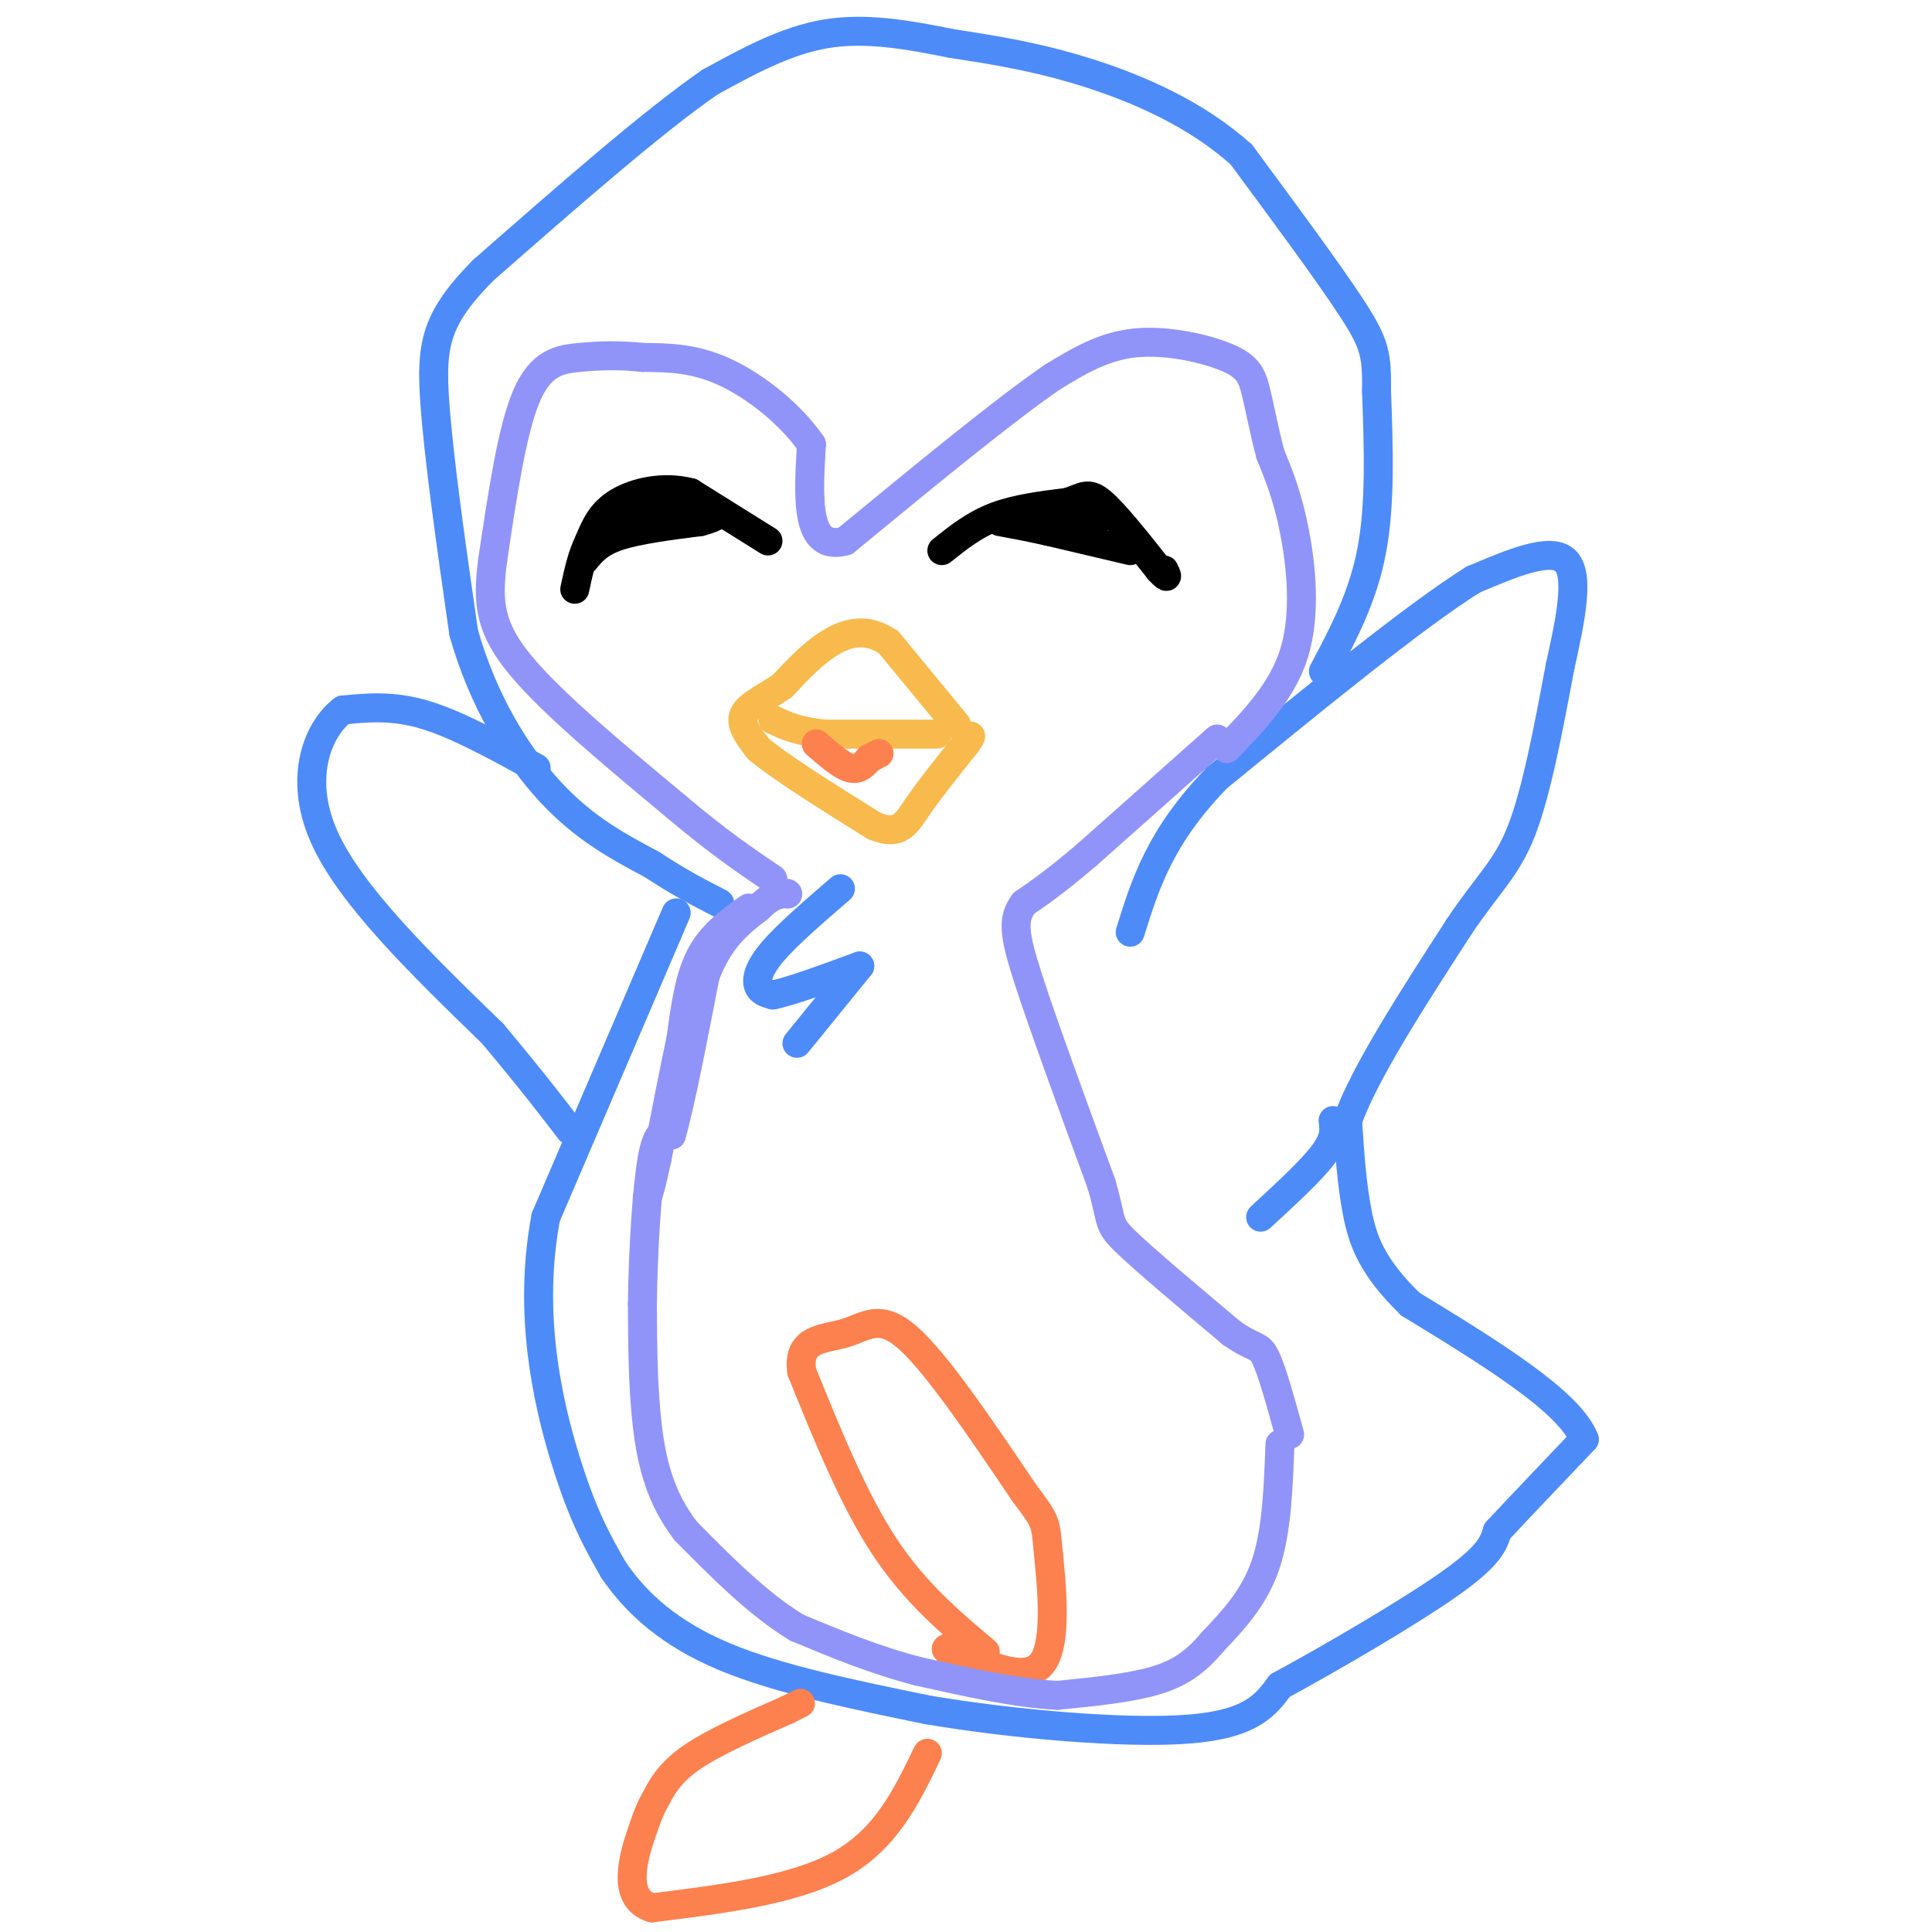 <svg viewBox='0 0 400 400' version='1.1' xmlns='http://www.w3.org/2000/svg' xmlns:xlink='http://www.w3.org/1999/xlink'><g fill='none' stroke='#000000' stroke-width='6' stroke-linecap='round' stroke-linejoin='round'><path d='M159,112c0.000,0.000 -16.000,-10.000 -16,-10'/><path d='M143,102c-5.556,-1.467 -11.444,-0.133 -15,2c-3.556,2.133 -4.778,5.067 -6,8'/><path d='M122,112c-1.500,3.000 -2.250,6.500 -3,10'/><path d='M121,116c1.500,-1.833 3.000,-3.667 7,-5c4.000,-1.333 10.500,-2.167 17,-3'/><path d='M145,108c3.800,-1.000 4.800,-2.000 2,-2c-2.800,0.000 -9.400,1.000 -16,2'/><path d='M131,108c-2.667,0.333 -1.333,0.167 0,0'/><path d='M195,114c3.333,-2.667 6.667,-5.333 11,-7c4.333,-1.667 9.667,-2.333 15,-3'/><path d='M221,104c3.356,-1.089 4.244,-2.311 7,0c2.756,2.311 7.378,8.156 12,14'/><path d='M240,118c2.167,2.333 1.583,1.167 1,0'/><path d='M234,114c0.000,0.000 -17.000,-4.000 -17,-4'/><path d='M217,110c-4.500,-1.000 -7.250,-1.500 -10,-2'/><path d='M220,108c0.000,0.000 7.000,0.000 7,0'/></g>
<g fill='none' stroke='#4D8BF9' stroke-width='6' stroke-linecap='round' stroke-linejoin='round'><path d='M140,189c0.000,0.000 -27.000,63.000 -27,63'/><path d='M113,252c-3.756,19.889 0.356,38.111 4,50c3.644,11.889 6.822,17.444 10,23'/><path d='M127,325c4.800,7.089 11.800,13.311 23,18c11.200,4.689 26.600,7.844 42,11'/><path d='M192,354c17.689,3.000 40.911,5.000 54,4c13.089,-1.000 16.044,-5.000 19,-9'/><path d='M265,349c10.289,-5.578 26.511,-15.022 35,-21c8.489,-5.978 9.244,-8.489 10,-11'/><path d='M310,317c4.667,-5.000 11.333,-12.000 18,-19'/><path d='M328,298c-3.000,-7.833 -19.500,-17.917 -36,-28'/><path d='M292,270c-7.956,-7.733 -9.844,-13.067 -11,-19c-1.156,-5.933 -1.578,-12.467 -2,-19'/><path d='M279,232c3.500,-9.833 13.250,-24.917 23,-40'/><path d='M302,192c6.111,-9.156 9.889,-12.044 13,-20c3.111,-7.956 5.556,-20.978 8,-34'/><path d='M323,138c2.311,-10.356 4.089,-19.244 1,-22c-3.089,-2.756 -11.044,0.622 -19,4'/><path d='M305,120c-12.000,7.500 -32.500,24.250 -53,41'/><path d='M252,161c-11.833,12.167 -14.917,22.083 -18,32'/><path d='M276,232c0.250,1.833 0.500,3.667 -2,7c-2.500,3.333 -7.750,8.167 -13,13'/><path d='M274,139c4.083,-7.667 8.167,-15.333 10,-25c1.833,-9.667 1.417,-21.333 1,-33'/><path d='M285,81c0.067,-7.489 -0.267,-9.711 -5,-17c-4.733,-7.289 -13.867,-19.644 -23,-32'/><path d='M257,32c-9.444,-8.489 -21.556,-13.711 -32,-17c-10.444,-3.289 -19.222,-4.644 -28,-6'/><path d='M197,9c-9.067,-1.822 -17.733,-3.378 -26,-2c-8.267,1.378 -16.133,5.689 -24,10'/><path d='M147,17c-11.833,8.167 -29.417,23.583 -47,39'/><path d='M100,56c-9.800,9.933 -10.800,15.267 -10,27c0.800,11.733 3.400,29.867 6,48'/><path d='M96,131c4.000,14.133 11.000,25.467 18,33c7.000,7.533 14.000,11.267 21,15'/><path d='M135,179c5.833,3.833 9.917,5.917 14,8'/><path d='M111,159c-8.167,-4.500 -16.333,-9.000 -23,-11c-6.667,-2.000 -11.833,-1.500 -17,-1'/><path d='M71,147c-5.089,3.800 -9.311,13.800 -4,26c5.311,12.200 20.156,26.600 35,41'/><path d='M102,214c8.500,10.167 12.250,15.083 16,20'/><path d='M174,184c-5.511,4.756 -11.022,9.511 -14,13c-2.978,3.489 -3.422,5.711 -3,7c0.422,1.289 1.711,1.644 3,2'/><path d='M160,206c3.500,-0.667 10.750,-3.333 18,-6'/><path d='M178,200c0.000,0.000 -13.000,16.000 -13,16'/></g>
<g fill='none' stroke='#F8BA4D' stroke-width='6' stroke-linecap='round' stroke-linejoin='round'><path d='M198,150c0.000,0.000 -14.000,-17.000 -14,-17'/><path d='M184,133c-4.400,-3.044 -8.400,-2.156 -12,0c-3.600,2.156 -6.800,5.578 -10,9'/><path d='M162,142c-3.467,2.422 -7.133,3.978 -8,6c-0.867,2.022 1.067,4.511 3,7'/><path d='M157,155c4.500,3.833 14.250,9.917 24,16'/><path d='M181,171c5.289,2.178 6.511,-0.378 9,-4c2.489,-3.622 6.244,-8.311 10,-13'/><path d='M200,154c1.667,-2.333 0.833,-1.667 0,-1'/><path d='M194,152c0.000,0.000 -23.000,0.000 -23,0'/><path d='M171,152c-5.667,-0.500 -8.333,-1.750 -11,-3'/></g>
<g fill='none' stroke='#FC814E' stroke-width='6' stroke-linecap='round' stroke-linejoin='round'><path d='M169,154c2.583,2.250 5.167,4.500 7,5c1.833,0.500 2.917,-0.750 4,-2'/><path d='M180,157c1.000,-0.500 1.500,-0.750 2,-1'/><path d='M204,342c-7.333,-6.167 -14.667,-12.333 -21,-22c-6.333,-9.667 -11.667,-22.833 -17,-36'/><path d='M166,284c-1.083,-7.060 4.708,-6.708 9,-8c4.292,-1.292 7.083,-4.226 13,1c5.917,5.226 14.958,18.613 24,32'/><path d='M212,309c4.690,6.274 4.417,5.958 5,12c0.583,6.042 2.024,18.440 -1,23c-3.024,4.560 -10.512,1.280 -18,-2'/><path d='M198,342c-3.167,-0.500 -2.083,-0.750 -1,-1'/><path d='M192,363c-4.250,8.833 -8.500,17.667 -18,23c-9.500,5.333 -24.250,7.167 -39,9'/><path d='M135,395c-6.620,-1.903 -3.671,-11.159 -2,-16c1.671,-4.841 2.065,-5.265 3,-7c0.935,-1.735 2.410,-4.781 7,-8c4.590,-3.219 12.295,-6.609 20,-10'/><path d='M163,354c3.667,-1.833 2.833,-1.417 2,-1'/></g>
<g fill='none' stroke='#9094F9' stroke-width='6' stroke-linecap='round' stroke-linejoin='round'><path d='M254,155c5.800,-6.022 11.600,-12.044 14,-20c2.400,-7.956 1.400,-17.844 0,-25c-1.400,-7.156 -3.200,-11.578 -5,-16'/><path d='M263,94c-1.338,-5.065 -2.183,-9.729 -3,-13c-0.817,-3.271 -1.604,-5.150 -6,-7c-4.396,-1.850 -12.399,-3.671 -19,-3c-6.601,0.671 -11.801,3.836 -17,7'/><path d='M218,78c-10.000,6.833 -26.500,20.417 -43,34'/><path d='M175,112c-8.333,2.333 -7.667,-8.833 -7,-20'/><path d='M168,92c-4.333,-6.311 -11.667,-12.089 -18,-15c-6.333,-2.911 -11.667,-2.956 -17,-3'/><path d='M133,74c-5.000,-0.536 -9.000,-0.375 -13,0c-4.000,0.375 -8.000,0.964 -11,8c-3.000,7.036 -5.000,20.518 -7,34'/><path d='M102,116c-1.178,8.889 -0.622,14.111 6,22c6.622,7.889 19.311,18.444 32,29'/><path d='M140,167c8.667,7.333 14.333,11.167 20,15'/><path d='M252,153c0.000,0.000 -27.000,24.000 -27,24'/><path d='M225,177c-6.667,5.667 -9.833,7.833 -13,10'/><path d='M212,187c-2.467,3.244 -2.133,6.356 1,16c3.133,9.644 9.067,25.822 15,42'/><path d='M228,245c2.467,8.356 1.133,8.244 5,12c3.867,3.756 12.933,11.378 22,19'/><path d='M255,276c4.756,3.356 5.644,2.244 7,5c1.356,2.756 3.178,9.378 5,16'/><path d='M265,299c-0.333,9.083 -0.667,18.167 -3,25c-2.333,6.833 -6.667,11.417 -11,16'/><path d='M251,340c-3.489,4.133 -6.711,6.467 -12,8c-5.289,1.533 -12.644,2.267 -20,3'/><path d='M219,351c-8.167,-0.333 -18.583,-2.667 -29,-5'/><path d='M190,346c-9.000,-2.333 -17.000,-5.667 -25,-9'/><path d='M165,337c-8.000,-4.833 -15.500,-12.417 -23,-20'/><path d='M142,317c-5.311,-6.889 -7.089,-14.111 -8,-22c-0.911,-7.889 -0.956,-16.444 -1,-25'/><path d='M133,270c0.111,-10.333 0.889,-23.667 2,-30c1.111,-6.333 2.556,-5.667 4,-5'/><path d='M139,235c1.833,-6.333 4.417,-19.667 7,-33'/><path d='M146,202c3.000,-7.833 7.000,-10.917 11,-14'/><path d='M157,188c2.833,-2.833 4.417,-2.917 6,-3'/><path d='M163,185c0.000,0.000 0.100,0.100 0.1,0.1'/><path d='M155,188c-3.833,2.750 -7.667,5.500 -10,10c-2.333,4.500 -3.167,10.750 -4,17'/><path d='M141,215c-1.500,7.000 -3.250,16.000 -5,25'/><path d='M136,240c-1.167,5.500 -1.583,6.750 -2,8'/></g>
</svg>